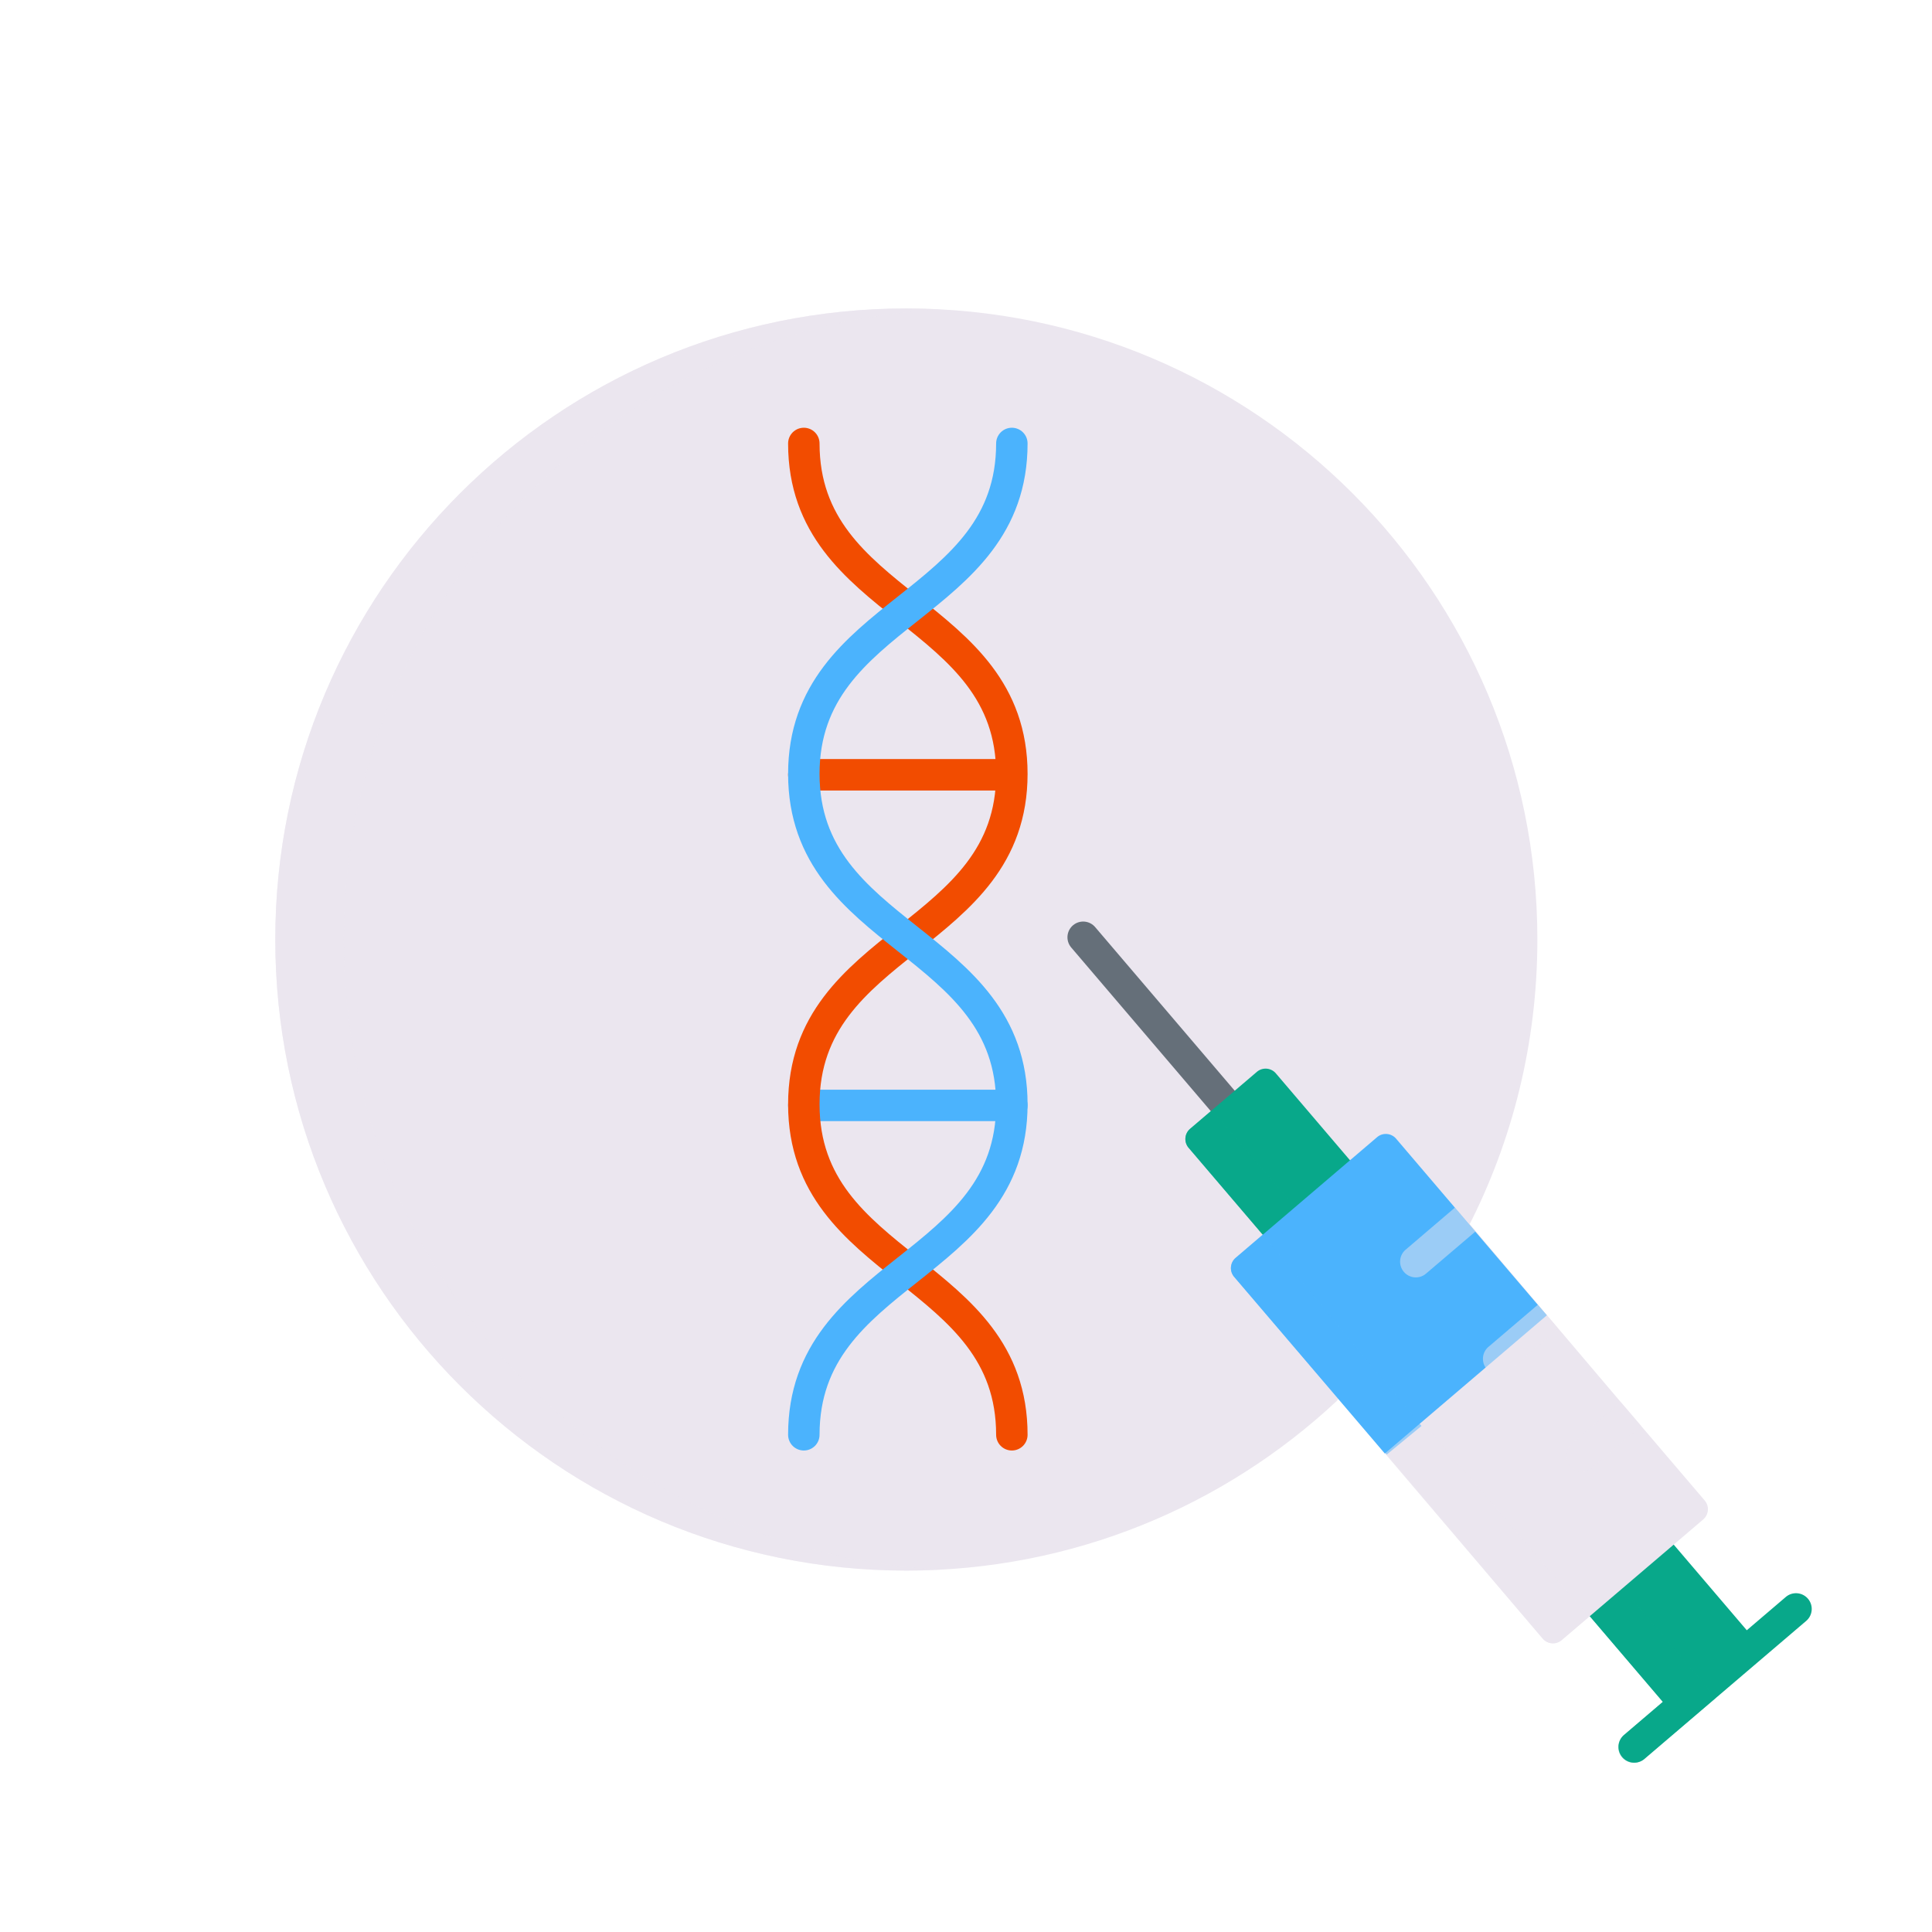 <svg xmlns="http://www.w3.org/2000/svg" width="430" height="430" style="width:100%;height:100%;transform:translate3d(0,0,0);content-visibility:visible" viewBox="0 0 430 430"><defs><clipPath id="a"><path d="M0 0h430v430H0z"/></clipPath><clipPath id="c"><path d="M0 0h430v430H0z"/></clipPath><clipPath id="d"><path d="M0 0h430v430H0z"/></clipPath><clipPath id="b"><path d="M0 0h430v430H0z"/></clipPath></defs><g clip-path="url(#a)"><g clip-path="url(#b)" style="display:block"><path fill="#EBE6EF" d="M125.07 63.975c9.83-19.19 15.38-40.93 15.38-63.97 0-77.57-62.88-140.46-140.45-140.46S-140.45-77.565-140.45.005c0 77.56 62.88 140.45 140.45 140.45 37.03 0 70.72-14.33 95.81-37.76" class="primary" style="display:block" transform="translate(201.719 209.107)"/><g opacity=".5" style="mix-blend-mode:multiply;display:block"><path fill="#EBE6EF" d="M-58.786.005c0-75.012 58.802-136.291 132.826-140.252-2.527-.135-5.07-.208-7.63-.208-77.57 0-140.45 62.89-140.45 140.46 0 77.56 62.88 140.45 140.45 140.45 2.552 0 5.087-.075 7.606-.209C.004 136.273-58.786 74.999-58.786.005z" class="primary" opacity="1" style="mix-blend-mode:multiply" transform="translate(135.309 209.107)"/></g><g fill="none" stroke-linecap="round" stroke-linejoin="round" stroke-width="7" style="display:block"><path stroke="#4BB3FD" d="M225.205 246.03h-46.3" class="tertiary"/><path stroke="#F24C00" d="M178.905 98.7c0 36.772 46.3 36.771 46.3 73.543 0 36.773-46.3 36.774-46.3 73.547 0 36.773 46.3 36.773 46.3 73.546m0-146.892h-46.3" class="quaternary"/><path stroke="#4BB3FD" d="M225.205 98.7c0 36.772-46.3 36.771-46.3 73.543 0 36.773 46.3 36.774 46.3 73.547 0 36.773-46.3 36.773-46.3 73.546" class="tertiary"/></g><path fill="#08A88A" d="M24.757-11.191a3.5 3.5 0 0 0-4.934-.392L11.14-4.176-6.91-25.33-25.594-9.393l18.05 21.154-8.683 7.406a3.501 3.501 0 0 0 4.543 5.326l36.05-30.75a3.5 3.5 0 0 0 .391-4.934z" class="secondary" style="display:block" transform="translate(377.636 367.018)"/><g opacity=".5" style="mix-blend-mode:multiply;display:block"><path fill="#08A88A" d="M14.908 6.017-7.673-20.481l-7.235 6.22L3.131 6.911l-8.684 7.407a3.5 3.5 0 0 0 4.543 5.326L14.908 6.017z" class="secondary" opacity="1" style="mix-blend-mode:multiply" transform="translate(366.962 371.868)"/></g><path fill="none" stroke="#656F79" stroke-linecap="round" stroke-linejoin="round" stroke-width="7" d="m-17.357-20.349 34.714 40.698" class="quinary" style="display:block" transform="translate(258.436 228.956)"/><path fill="#08A88A" d="M-.749 18.895-17.954-1.277a3 3 0 0 1 .335-4.229l14.856-12.671a3 3 0 0 1 4.229.335L18.672 2.33" class="secondary" style="display:block" transform="translate(282.499 256.738)"/><g opacity=".5" style="mix-blend-mode:multiply;display:block"><path fill="#08A88A" d="M12.579 8.182-6.662-14.272l-4.863 4.144a2.999 2.999 0 0 0-.337 4.23l17.205 20.17" class="secondary" opacity="1" style="mix-blend-mode:multiply" transform="translate(276.408 261.361)"/></g><path fill="#EBE6EF" d="m34.904 8.929-31.49 26.85a2.997 2.997 0 0 1-4.23-.33c-11.71-13.74-53.17-62.595-64.89-76.325l22.43-19.13 13.62-11.62c.84.99 1.69 1.98 2.53 2.97 4.65 5.44 39.04 46.005 43.67 51.445 1.52 1.77 3.03 3.54 4.54 5.32 4.72 5.53 9.43 11.06 14.15 16.59 1.08 1.26.93 3.15-.33 4.23z" class="primary" style="display:block" transform="translate(344.172 329.255)"/><g opacity=".5" style="mix-blend-mode:multiply;display:block"><path fill="#EBE6EF" d="m308.784 251.151-24.736 21.1 24.736-21.1zm-27.731 23.635-6.042 5.167a3 3 0 0 0-.333 4.227l68.681 80.519a3 3 0 0 0 4.232.333l6.036-5.162-72.574-85.084z" class="primary" opacity="1"/></g><path fill="#4BB3FD" d="m35.152 4.812-13.62 11.62-22.43 19.13c-11.18-13.11-22.36-26.211-33.54-39.321a3.005 3.005 0 0 1 .34-4.229l31.48-26.86a3.006 3.006 0 0 1 4.23.339c4.36 5.12 26.9 31.541 31.54 36.971.66.78 1.33 1.57 2 2.35z" class="tertiary" style="display:block" transform="translate(309.115 287.943)"/><g opacity=".5" style="mix-blend-mode:multiply;display:block"><path fill="#4BB3FD" d="m281.053 274.786-6.042 5.167a3 3 0 0 0-.333 4.227l33.947 39.57 7.752-6.38-35.324-42.584z" class="tertiary" opacity="1"/></g><g opacity=".5" style="mix-blend-mode:multiply;display:block"><path fill="#EBE6EF" d="M8.37-2.44c-.05.05-.1.1-.15.14L-2.6 6.92a3.485 3.485 0 0 1-4.93-.39 3.49 3.49 0 0 1 .39-4.93L3.67-7.63l.16-.13c1.52 1.77 3.03 3.55 4.54 5.32z" class="primary" opacity="1" style="mix-blend-mode:multiply" transform="translate(319.987 276.544)"/></g><g opacity=".5" style="mix-blend-mode:multiply;display:block"><path fill="#EBE6EF" d="M8.369-2.44c-.05.05-.1.1-.15.14l-10.81 9.22a3.505 3.505 0 0 1-4.94-.39c-.09-.1-.17-.21-.25-.32-.97-1.46-.73-3.45.64-4.61l10.82-9.23.16-.13c.66.78 1.33 1.57 2 2.35.84.99 1.69 1.98 2.53 2.97z" class="primary" opacity="1" style="mix-blend-mode:multiply" transform="translate(338.427 298.165)"/></g><g opacity=".5" style="mix-blend-mode:multiply;display:block"><path fill="#EBE6EF" d="M8.37-2.44c-.05.05-.1.1-.15.14L-2.6 6.92a3.485 3.485 0 0 1-4.93-.39 3.49 3.49 0 0 1 .39-4.93L3.67-7.63l.16-.13c1.52 1.77 3.03 3.54 4.54 5.32z" class="primary" opacity="1" style="mix-blend-mode:multiply" transform="translate(356.886 319.805)"/></g></g><g clip-path="url(#c)" style="display:none"><g style="display:none"><path class="primary"/><path class="primary" style="mix-blend-mode:multiply"/></g><g fill="none" style="display:none"><path class="tertiary"/><path class="quaternary"/><path class="quaternary"/><path class="tertiary"/></g><g clip-path="url(#d)" style="display:none"><path class="secondary" style="display:none"/><g style="mix-blend-mode:multiply;display:none"><path class="secondary" style="mix-blend-mode:multiply"/></g><path class="tertiary" style="display:none"/><path class="primary" style="display:none"/><g style="mix-blend-mode:multiply;display:none"><path class="primary" style="mix-blend-mode:multiply"/></g><g style="mix-blend-mode:multiply;display:none"><path class="primary" style="mix-blend-mode:multiply"/></g><g style="mix-blend-mode:multiply;display:none"><path class="primary" style="mix-blend-mode:multiply"/></g><path fill="none" class="quinary" style="display:none"/><path class="secondary" style="display:none"/><g style="mix-blend-mode:multiply;display:none"><path class="secondary" style="mix-blend-mode:multiply"/></g><g style="mix-blend-mode:multiply;display:none"><path class="primary"/><path class="primary"/><path class="primary"/></g></g></g></g></svg>